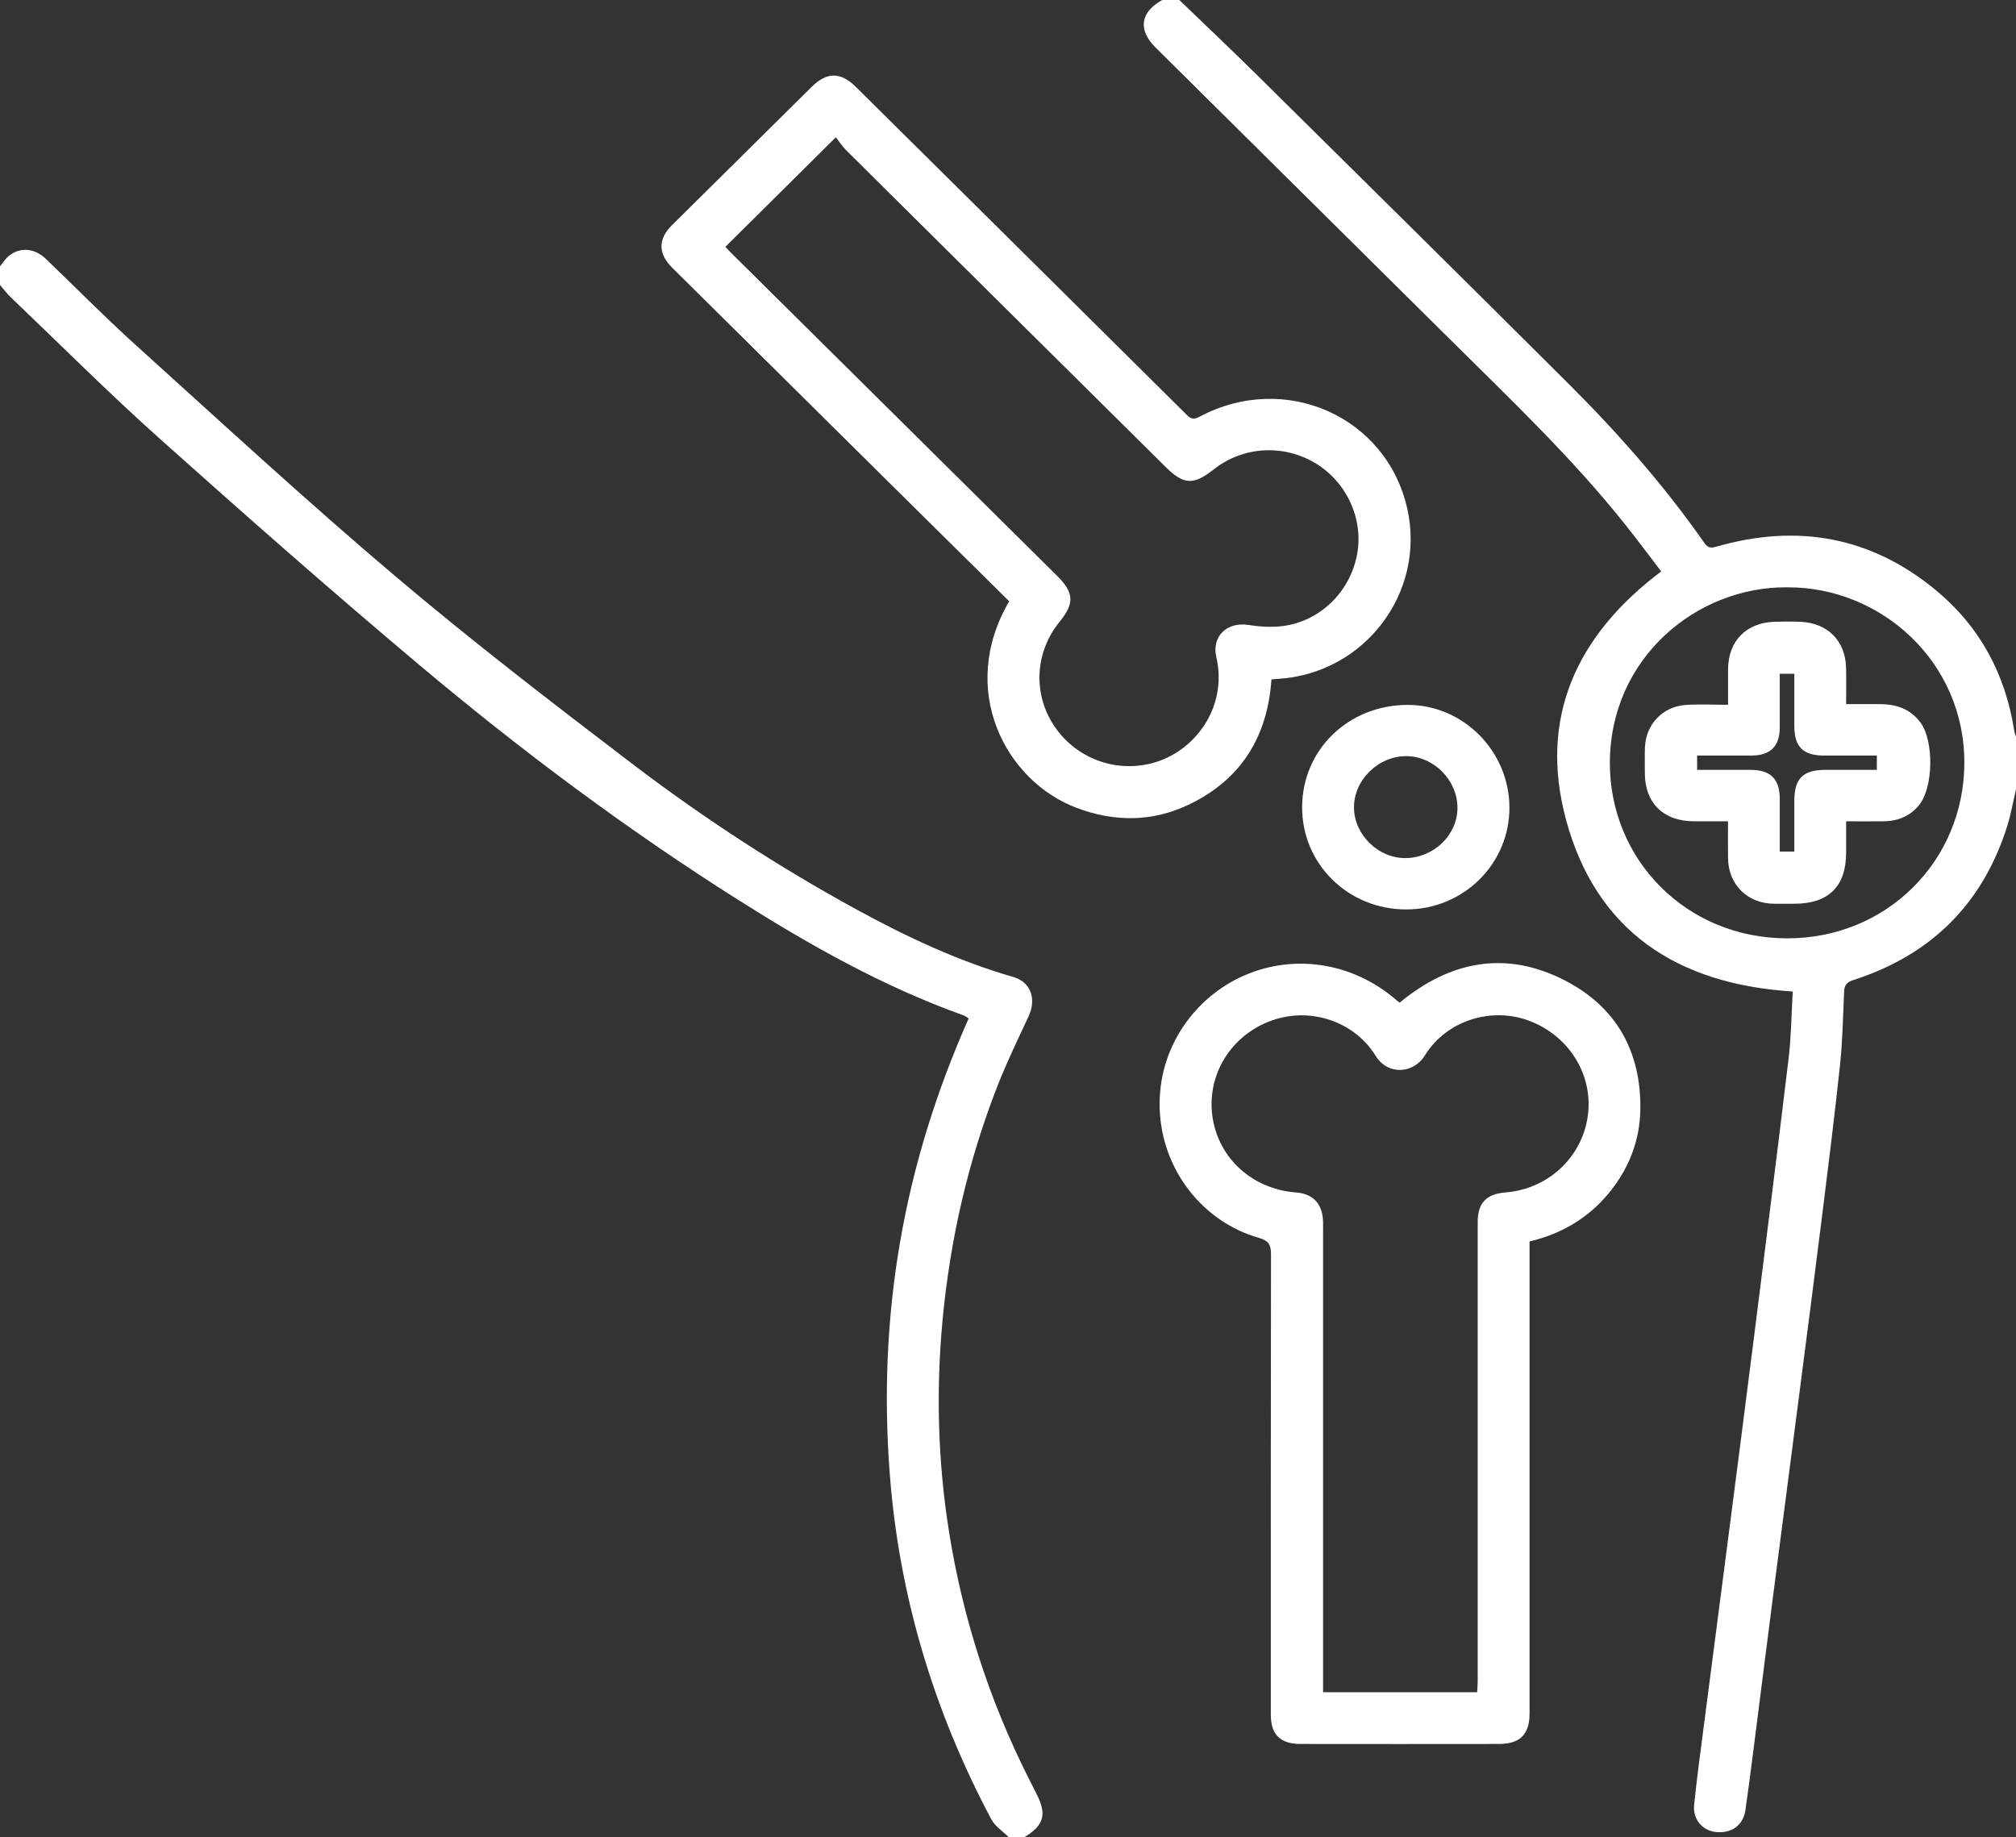 <?xml version="1.0" encoding="UTF-8"?> <svg xmlns="http://www.w3.org/2000/svg" width="79" height="72" viewBox="0 0 79 72" fill="none"><rect x="0" y="0" width="79" height="72" fill="#333333" stroke="none"/><g clip-path="url(#clip0_620_54)"><path d="M46.213 0C47.229 0.979 48.254 1.947 49.257 2.938C53.342 6.977 57.429 11.013 61.496 15.069C63.43 16.998 65.23 19.046 66.796 21.285C66.933 21.481 67.057 21.479 67.258 21.421C70.428 20.511 73.323 21.023 75.871 23.136C77.597 24.57 78.588 26.431 78.93 28.634C78.943 28.715 78.977 28.793 79.001 28.873V30.931C78.886 31.416 78.801 31.911 78.651 32.386C77.692 35.419 75.673 37.426 72.624 38.405C72.36 38.491 72.275 38.61 72.264 38.859C72.22 39.811 72.206 40.766 72.106 41.712C71.898 43.681 71.65 45.647 71.406 47.611C71.102 50.05 70.785 52.486 70.47 54.924C70.135 57.519 69.793 60.113 69.459 62.708C69.2 64.709 68.95 66.711 68.694 68.712C68.599 69.451 68.504 70.191 68.397 70.93C68.311 71.525 67.852 71.856 67.232 71.789C66.71 71.733 66.328 71.29 66.387 70.725C66.499 69.642 66.646 68.564 66.786 67.485C67.094 65.096 67.407 62.708 67.716 60.32C68.053 57.713 68.391 55.106 68.72 52.498C69.183 48.823 69.649 45.148 70.09 41.471C70.194 40.601 70.2 39.721 70.251 38.853C65.732 38.571 62.541 36.492 61.364 32.11C60.294 28.125 61.771 24.896 65.097 22.391C64.632 21.785 64.167 21.158 63.681 20.548C61.586 17.918 59.147 15.606 56.765 13.242C52.94 9.447 49.111 5.659 45.285 1.865C44.581 1.167 44.682 0.475 45.546 0C45.768 0 45.991 0 46.213 0ZM70.03 23.014C66.486 22.987 63.104 25.777 63.085 29.872C63.067 33.678 66.076 36.767 70.029 36.77C73.94 36.773 76.958 33.733 76.976 29.911C76.994 25.922 73.69 22.991 70.03 23.015V23.014Z" fill="white"></path><path d="M39.537 72C39.302 71.764 38.992 71.567 38.843 71.286C36.6 67.066 35.244 62.578 34.872 57.823C34.379 51.516 35.409 45.641 37.959 39.908C37.89 39.867 37.824 39.812 37.748 39.785C34.616 38.663 31.742 37.042 28.948 35.276C24.555 32.501 20.404 29.397 16.436 26.061C13.001 23.173 9.633 20.207 6.289 17.217C4.282 15.423 2.377 13.517 0.43 11.657C0.274 11.508 0.143 11.331 0 11.167C0 10.923 0 10.677 0 10.433C0.116 10.295 0.214 10.136 0.352 10.024C0.787 9.672 1.355 9.721 1.791 10.139C2.963 11.261 4.101 12.421 5.305 13.508C8.671 16.548 12.004 19.627 15.466 22.559C18.476 25.109 21.612 27.52 24.753 29.914C27.545 32.041 30.488 33.959 33.577 35.646C35.537 36.717 37.552 37.663 39.711 38.286C40.392 38.482 40.624 39.146 40.306 39.828C39.888 40.726 39.454 41.62 39.093 42.541C37.934 45.5 37.232 48.568 36.936 51.728C36.678 54.481 36.749 57.227 37.178 59.957C37.714 63.364 38.759 66.615 40.318 69.702C40.418 69.899 40.514 70.097 40.616 70.293C41.032 71.101 40.913 71.523 40.133 71.999H39.539L39.537 72Z" fill="white"></path><path d="M39.546 23.562C37.96 21.994 36.385 20.438 34.812 18.881C31.989 16.086 29.166 13.29 26.343 10.493C25.786 9.942 25.781 9.37 26.33 8.826C28.156 7.017 29.982 5.208 31.811 3.4C32.405 2.812 32.946 2.818 33.538 3.404C37.862 7.689 42.188 11.972 46.508 16.261C46.679 16.43 46.792 16.442 47.008 16.328C50.36 14.546 54.347 16.322 55.149 19.945C55.876 23.231 53.468 26.395 50.085 26.602C50.012 26.607 49.938 26.613 49.823 26.622C49.673 28.859 48.639 30.555 46.572 31.536C45.142 32.215 43.658 32.214 42.18 31.654C39.404 30.604 37.518 27.028 39.547 23.562H39.546ZM28.424 9.672C28.496 9.748 28.562 9.82 28.631 9.89C32.894 14.113 37.157 18.337 41.42 22.561C42.091 23.225 42.113 23.638 41.519 24.369C40.564 25.544 40.47 27.153 41.285 28.409C42.112 29.682 43.647 30.284 45.116 29.914C46.808 29.488 48.121 27.724 47.663 25.746C47.476 24.935 48.083 24.364 48.906 24.488C49.351 24.555 49.818 24.59 50.262 24.534C51.716 24.348 52.876 23.221 53.17 21.776C53.453 20.379 52.791 18.899 51.547 18.152C50.285 17.393 48.703 17.491 47.557 18.397C46.772 19.018 46.388 19.003 45.678 18.299C41.501 14.162 37.326 10.024 33.154 5.883C33.001 5.73 32.883 5.542 32.755 5.379C31.259 6.862 29.855 8.254 28.425 9.672H28.424Z" fill="white"></path><path d="M54.847 39.29C56.837 37.647 59.023 37.226 61.347 38.432C63.349 39.471 64.305 41.217 64.28 43.452C64.266 44.701 63.823 45.824 63.016 46.788C62.211 47.749 61.173 48.355 59.938 48.648V49.188C59.938 55.174 59.938 61.16 59.938 67.144C59.938 67.96 59.568 68.338 58.741 68.339C56.146 68.343 53.551 68.342 50.955 68.339C50.168 68.338 49.799 67.968 49.799 67.193C49.799 61.183 49.795 55.173 49.806 49.163C49.806 48.797 49.734 48.622 49.335 48.508C47.158 47.887 45.624 45.923 45.457 43.684C45.274 41.231 46.706 39.215 48.552 38.32C50.585 37.334 52.981 37.675 54.733 39.201C54.769 39.233 54.809 39.261 54.847 39.29H54.847ZM57.884 66.311C57.892 66.161 57.906 66.019 57.906 65.876C57.906 59.878 57.906 53.88 57.906 47.882C57.906 47.143 58.244 46.785 58.993 46.727C60.653 46.599 61.992 45.359 62.219 43.737C62.443 42.145 61.509 40.611 59.95 40.01C58.461 39.436 56.687 39.977 55.831 41.365C55.399 42.067 54.392 42.16 53.903 41.368C53.133 40.122 51.601 39.546 50.205 39.881C48.495 40.293 47.348 41.84 47.488 43.545C47.631 45.278 48.996 46.593 50.794 46.729C51.406 46.775 51.773 47.12 51.836 47.722C51.854 47.892 51.847 48.064 51.847 48.236C51.847 54.099 51.847 59.962 51.847 65.825V66.311H57.884V66.311Z" fill="white"></path><path d="M55.1 35.637C52.823 35.636 51.015 33.852 51.026 31.618C51.036 29.369 52.851 27.619 55.17 27.622C57.344 27.625 59.138 29.434 59.149 31.634C59.16 33.849 57.349 35.639 55.1 35.637ZM55.076 33.625C56.181 33.617 57.108 32.725 57.113 31.665C57.117 30.574 56.184 29.63 55.1 29.63C53.992 29.63 53.031 30.593 53.058 31.676C53.085 32.731 54.018 33.632 55.076 33.625Z" fill="white"></path><path d="M67.716 32.183C67.238 32.183 66.81 32.183 66.38 32.183C65.184 32.181 64.458 31.468 64.456 30.293C64.456 29.962 64.448 29.632 64.459 29.302C64.489 28.395 65.141 27.691 66.052 27.625C66.588 27.587 67.132 27.618 67.716 27.618C67.716 27.111 67.714 26.674 67.716 26.237C67.723 25.116 68.426 24.397 69.55 24.364C69.883 24.354 70.217 24.353 70.55 24.366C71.619 24.409 72.318 25.113 72.341 26.171C72.351 26.622 72.343 27.074 72.343 27.591C72.797 27.591 73.225 27.591 73.651 27.591C74.302 27.591 74.867 27.776 75.265 28.325C75.786 29.042 75.764 30.848 75.209 31.54C74.857 31.978 74.376 32.178 73.814 32.183C73.345 32.188 72.877 32.184 72.343 32.184C72.343 32.606 72.343 33.004 72.343 33.403C72.346 34.732 71.659 35.413 70.317 35.414C70.045 35.414 69.774 35.419 69.501 35.414C68.473 35.398 67.735 34.667 67.716 33.645C67.708 33.181 67.715 32.717 67.715 32.185L67.716 32.183ZM66.504 30.167C67.228 30.167 67.905 30.167 68.582 30.167C69.381 30.168 69.74 30.518 69.742 31.299C69.743 31.98 69.742 32.662 69.742 33.369H70.314C70.314 32.692 70.314 32.036 70.314 31.379C70.314 30.502 70.654 30.168 71.544 30.167C72.207 30.167 72.871 30.167 73.547 30.167V29.608C72.843 29.608 72.165 29.608 71.488 29.608C70.659 29.608 70.315 29.269 70.314 28.457C70.314 27.776 70.314 27.094 70.314 26.403H69.742C69.742 27.124 69.743 27.819 69.742 28.513C69.74 29.249 69.372 29.607 68.622 29.608C67.921 29.609 67.221 29.608 66.504 29.608V30.166V30.167Z" fill="white"></path></g><defs><clipPath id="clip0_620_54"><rect width="79" height="72" fill="white"></rect></clipPath></defs></svg> 